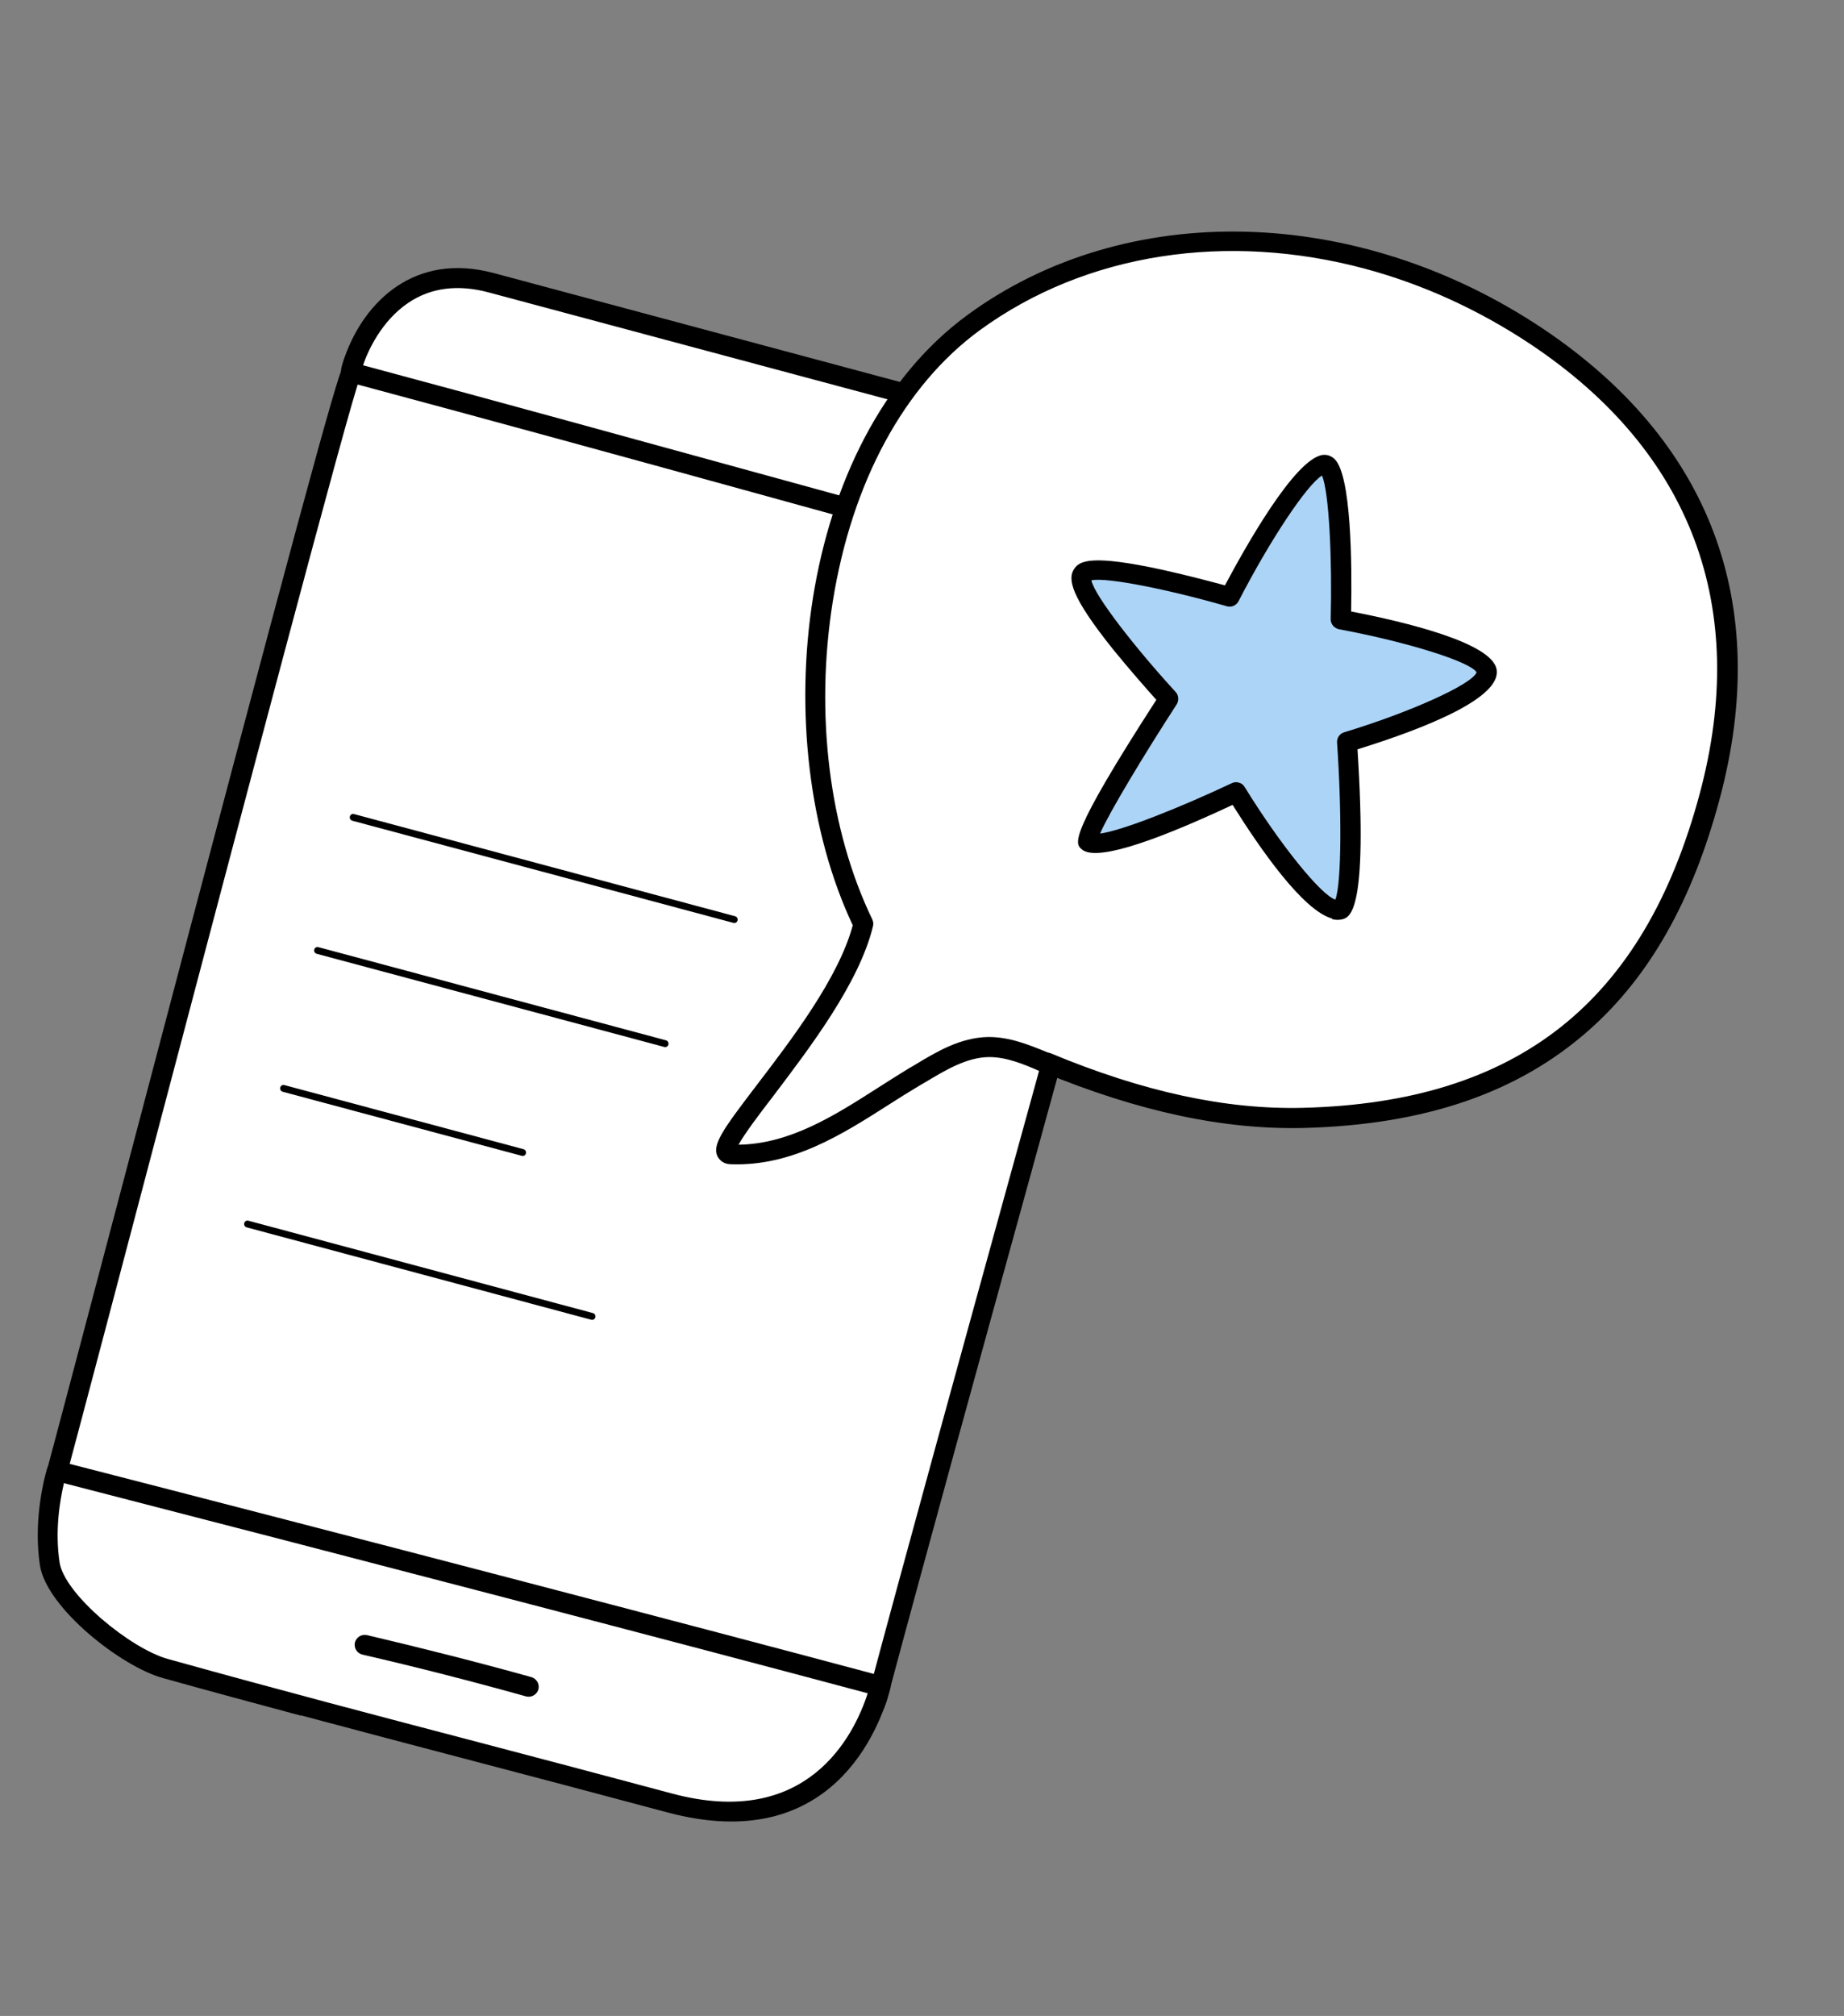 <svg xmlns="http://www.w3.org/2000/svg" width="97" height="106" viewBox="0 0 97 106" fill="none"><rect x="0" y="0" width="97" height="106" fill="#808080" stroke="none"/><path d="M2.823 78.026C6.463 64.439 18.001 20.156 18.482 19.585C19.179 18.729 18.591 16.907 31.122 19.689C44.741 22.716 63.032 23.385 61.832 31.418C61.382 34.378 51.419 69.639 46.187 89.163C45.258 92.633 39.327 90.546 35.749 90.1C33.513 89.828 31.263 89.552 29.056 89.054C25.703 88.295 22.489 87.014 19.29 85.737C13.832 83.574 8.113 81.513 2.827 78.012L2.823 78.026Z" fill="white"></path><path d="M27.606 89.226C24.68 88.442 21.848 87.31 19.095 86.23C18.445 85.978 17.784 85.708 17.134 85.456C12.264 83.544 7.238 81.575 2.534 78.463C2.349 78.336 2.254 78.108 2.313 77.89C3.402 73.826 5.154 67.17 7.194 59.44C15.508 27.89 17.75 19.639 18.059 19.239C18.108 19.174 18.157 19.11 18.198 19.012C18.86 17.882 19.612 16.59 31.218 19.155C34.295 19.84 37.666 20.416 40.921 20.962C52.456 22.917 63.35 24.762 62.331 31.475C62.06 33.301 58.411 46.512 54.202 61.814C51.519 71.534 48.747 81.589 46.682 89.297C45.818 92.519 41.53 91.697 38.102 91.043C37.227 90.871 36.411 90.714 35.685 90.629C33.464 90.36 31.17 90.072 28.934 89.567C28.494 89.464 28.039 89.358 27.602 89.241L27.606 89.226ZM3.433 77.786C7.954 80.709 12.809 82.617 17.523 84.471C18.188 84.727 18.834 84.993 19.498 85.249C22.629 86.492 25.871 87.781 29.181 88.528C31.359 89.018 33.624 89.298 35.827 89.577C36.582 89.671 37.427 89.835 38.316 90.011C42.145 90.742 45.128 91.136 45.692 89.032C47.754 81.338 50.529 71.269 53.212 61.548C57.257 46.918 61.066 33.112 61.321 31.345C62.177 25.646 51.779 23.871 40.765 22.009C37.495 21.46 34.124 20.883 31.018 20.191C20.166 17.781 19.497 18.94 19.133 19.542C19.073 19.651 19.016 19.744 18.941 19.849C18.397 21.181 12.53 43.428 8.232 59.702C6.258 67.185 4.544 73.696 3.447 77.79L3.433 77.786Z" fill="black"></path><path d="M18.471 19.567C32.299 23.272 49.129 27.999 61.836 31.404C61.979 30.695 64.053 25.106 57.853 23.445C50.764 21.545 38.192 18.161 25.849 14.854C20.056 13.302 18.373 19.525 18.471 19.567Z" fill="white"></path><path d="M61.694 31.927C55.479 30.261 48.403 28.318 40.907 26.248C33.281 24.142 25.39 21.981 18.33 20.089C18.301 20.081 18.272 20.074 18.243 20.066C17.742 19.838 17.956 19.273 18.151 18.719C19.177 15.882 21.789 13.237 25.981 14.36C32.996 16.24 40.099 18.143 46.227 19.785C50.87 21.029 54.946 22.121 57.988 22.936C59.924 23.455 61.308 24.402 62.087 25.746C63.335 27.901 62.636 30.452 62.41 31.294C62.387 31.381 62.367 31.453 62.352 31.511C62.313 31.657 62.234 31.776 62.12 31.854C61.99 31.928 61.844 31.951 61.713 31.916L61.694 31.927ZM19.097 19.206C26.026 21.062 33.724 23.187 41.18 25.232C48.475 27.233 55.359 29.14 61.457 30.774C61.71 29.83 62.103 27.898 61.179 26.281C60.554 25.18 59.39 24.401 57.73 23.956C54.674 23.137 50.598 22.045 45.955 20.801C39.842 19.163 32.739 17.26 25.708 15.376C24.093 14.943 22.672 15.123 21.493 15.912C20.067 16.867 19.343 18.462 19.093 19.22L19.097 19.206Z" fill="black"></path><path d="M2.991 77.34C2.96 77.457 2.251 79.756 2.62 82.22C2.928 84.216 6.673 87.18 8.725 87.73C18.381 90.41 25.545 92.205 35.224 94.799C43.23 96.944 45.703 90.916 46.306 88.666C36.51 86.042 17.509 81.09 2.988 77.355L2.991 77.34Z" fill="white"></path><path d="M15.814 90.205C13.515 89.589 11.142 88.953 8.588 88.237C6.405 87.652 2.446 84.553 2.099 82.298C1.769 80.094 2.244 78.027 2.473 77.233C2.508 77.102 2.591 76.969 2.72 76.894C2.834 76.816 2.981 76.793 3.126 76.832C18.481 80.775 37.114 85.644 46.459 88.147C46.735 88.222 46.906 88.516 46.832 88.792C46.268 90.897 43.751 97.613 35.105 95.296C31.452 94.317 28.144 93.446 24.952 92.607C21.892 91.802 18.933 91.025 15.833 90.194L15.814 90.205ZM3.363 77.985C3.151 78.893 2.881 80.485 3.135 82.156C3.39 83.826 6.877 86.705 8.857 87.236C14.852 88.904 19.882 90.221 25.188 91.612C28.394 92.455 31.687 93.322 35.355 94.305C42.458 96.208 44.917 91.282 45.644 89.034C36.256 86.518 18.336 81.841 3.363 77.985Z" fill="black"></path><path d="M19.046 86.994C18.77 86.92 18.61 86.644 18.669 86.364C18.743 86.088 19.009 85.911 19.304 85.974C22.18 86.652 25.103 87.388 27.948 88.182C28.224 88.256 28.395 88.55 28.321 88.826C28.247 89.102 27.952 89.272 27.676 89.198C24.831 88.404 21.941 87.661 19.075 87.002C19.075 87.002 19.075 87.002 19.061 86.998L19.046 86.994Z" fill="black"></path><path d="M38.575 48.524L18.532 43.154C18.445 43.13 18.377 43.034 18.404 42.933C18.431 42.831 18.524 42.778 18.626 42.805L38.668 48.176C38.756 48.199 38.824 48.295 38.796 48.397C38.769 48.498 38.677 48.551 38.575 48.524Z" fill="black"></path><path d="M34.939 55.049L16.657 50.15C16.57 50.127 16.502 50.031 16.529 49.929C16.556 49.828 16.649 49.775 16.751 49.802L35.032 54.7C35.12 54.724 35.187 54.82 35.16 54.922C35.133 55.023 35.041 55.076 34.939 55.049Z" fill="black"></path><path d="M27.445 60.773L14.869 57.404C14.782 57.38 14.714 57.284 14.741 57.183C14.768 57.081 14.861 57.028 14.963 57.055L27.538 60.425C27.626 60.448 27.694 60.544 27.666 60.646C27.639 60.748 27.547 60.801 27.445 60.773Z" fill="black"></path><path d="M31.096 69.391L12.975 64.535C12.887 64.511 12.819 64.415 12.847 64.314C12.874 64.212 12.966 64.159 13.068 64.186L31.189 69.042C31.277 69.066 31.345 69.162 31.317 69.263C31.29 69.365 31.198 69.418 31.096 69.391Z" fill="black"></path><path d="M45.422 48.585C40.74 38.867 42.516 23.333 51.211 16.966C59.906 10.599 71.875 11.69 80.846 17.688C90.134 23.895 92.416 32.612 89.938 41.859C87.46 51.105 81.659 58.435 68.573 58.771C63.937 58.898 59.342 57.651 55.044 55.877C54.06 55.474 53.04 55.029 51.972 55.054C50.561 55.081 49.298 55.894 48.087 56.627C45.08 58.419 42.139 60.836 38.443 60.717C36.744 60.651 44.138 53.842 45.414 48.614L45.422 48.585Z" fill="white"></path><path d="M38.223 61.188C37.932 61.11 37.8 60.903 37.747 60.811C37.446 60.186 38.014 59.405 39.818 57.041C41.644 54.652 44.119 51.41 44.858 48.652C40.265 38.895 41.857 23.173 50.899 16.556C59.225 10.463 71.379 10.749 81.145 17.27C89.981 23.185 93.212 31.737 90.458 42.014C89.023 47.37 86.769 51.356 83.562 54.184C79.844 57.466 74.948 59.142 68.601 59.308C64.408 59.413 59.906 58.456 54.864 56.374L54.718 56.335C53.84 55.944 52.925 55.575 52.019 55.581C50.845 55.593 49.727 56.273 48.649 56.918L48.391 57.067C47.852 57.389 47.309 57.726 46.781 58.067C44.259 59.678 41.649 61.328 38.449 61.217C38.372 61.212 38.296 61.207 38.237 61.192L38.223 61.188ZM71.799 14.129C64.594 12.198 57.147 13.267 51.522 17.377C47.561 20.282 44.819 25.335 43.811 31.6C42.86 37.537 43.612 43.635 45.89 48.353C45.939 48.459 45.952 48.587 45.921 48.703C45.192 51.713 42.556 55.145 40.648 57.668C39.931 58.596 39.154 59.633 38.849 60.189C41.558 60.152 43.91 58.651 46.189 57.192C46.717 56.851 47.278 56.504 47.821 56.167L48.079 56.019C49.271 55.295 50.515 54.555 51.973 54.526C53.099 54.517 54.112 54.928 55.096 55.332L55.242 55.37C60.153 57.418 64.505 58.351 68.542 58.25C79.836 57.962 86.47 52.707 89.414 41.719C92.04 31.92 88.97 23.755 80.542 18.12C77.776 16.275 74.798 14.932 71.785 14.125L71.799 14.129Z" fill="black"></path><path d="M69.648 24.427C70.754 24.257 70.54 32.569 70.54 32.569C70.54 32.569 77.911 33.938 78.211 35.263C78.521 36.668 70.856 39.017 70.856 39.017C70.856 39.017 71.43 47.588 70.461 47.827C69.022 48.188 65.027 41.672 65.027 41.672C65.027 41.672 58.055 44.985 57.245 44.285C56.826 43.924 61.478 36.754 61.478 36.754C61.478 36.754 56.288 31.147 56.946 30.203C57.556 29.324 64.707 31.396 64.707 31.396C64.707 31.396 68.197 24.661 69.644 24.442L69.648 24.427Z" fill="#ACD4F7"></path><path d="M70.084 48.301C68.541 47.888 66.281 44.621 64.838 42.321C60.272 44.458 57.595 45.25 56.91 44.662C56.542 44.346 56.16 44.025 60.827 36.797C60.382 36.304 59.449 35.245 58.556 34.15C56.335 31.377 56.135 30.437 56.513 29.9C56.793 29.493 57.402 29.142 61.16 29.963C62.486 30.256 63.781 30.603 64.436 30.778C65.473 28.831 68.085 24.148 69.565 23.922C69.792 23.89 70.007 23.963 70.183 24.119C71.091 24.922 71.12 29.706 71.073 32.152C73.98 32.713 78.418 33.793 78.721 35.166C79.051 36.67 75.016 38.281 71.409 39.399C71.957 48.009 71.006 48.237 70.588 48.343C70.423 48.376 70.251 48.377 70.062 48.326L70.084 48.301ZM65.168 41.149C65.299 41.184 65.403 41.259 65.478 41.388C67.348 44.425 69.494 47.069 70.243 47.301C70.582 46.443 70.573 42.458 70.333 39.048C70.318 38.811 70.457 38.584 70.696 38.508C74.211 37.443 77.443 35.975 77.673 35.352C77.353 34.799 74.058 33.761 70.433 33.085C70.182 33.033 69.992 32.811 69.999 32.549C70.079 29.459 69.917 25.868 69.54 25.005C68.758 25.48 66.837 28.341 65.146 31.622C65.026 31.839 64.779 31.944 64.546 31.881C61.666 31.047 58.238 30.331 57.409 30.514C57.579 31.337 59.777 34.135 61.842 36.384C62 36.551 62.022 36.821 61.905 37.023C60.177 39.688 58.352 42.715 57.866 43.829C59.012 43.685 62.157 42.428 64.802 41.176C64.927 41.116 65.051 41.118 65.168 41.149Z" fill="black"></path></svg>